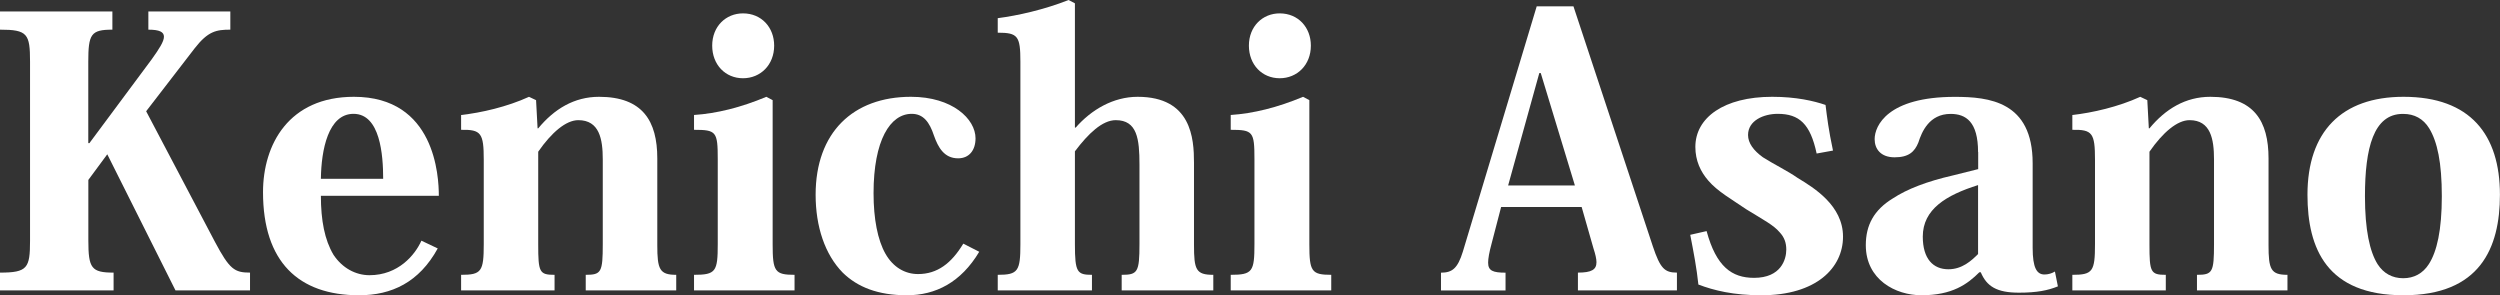 <?xml version="1.0" encoding="UTF-8"?><svg id="Layer_2" xmlns="http://www.w3.org/2000/svg" viewBox="0 0 396.17 46.79"><rect x="0" y="0" width="396.17" height="46.79" fill="#333333" stroke="none"/><defs><style>.cls-1{fill:#fff;}</style></defs><g id="Layer_4"><g><path class="cls-1" d="M23.16,17.63l10.93,20.75c2.29,4.29,3.06,4.82,5.53,4.82v2.82h-11.81l-10.81-21.57-3,4.06v9.58c0,4.41,.47,5.11,4,5.11v2.82H0v-2.82c4.35,0,4.76-.71,4.76-5.05V9.76c0-4.41-.41-5.06-4.76-5.06V1.82H17.81v2.88c-3.41,0-3.82,.71-3.82,5.11v12.87h.18l9.87-13.28c1.18-1.65,1.94-2.82,1.94-3.58s-.71-1.12-2.47-1.12V1.82h12.99v2.88c-2.23,0-3.53,.24-5.64,2.94l-7.7,9.99Z"/><path class="cls-1" d="M69.36,39.38c-2.94,5.35-7.29,7.41-12.46,7.41-9.58,0-15.22-5.29-15.22-16.34,0-7.58,4.11-15.11,14.4-15.11,12.87,0,13.46,12.58,13.46,15.69h-18.69c0,3.88,.59,6.99,2,9.35,1.41,2.12,3.53,3.23,5.7,3.23,4.58,0,7.23-3.23,8.23-5.47l2.59,1.23Zm-8.64-11.05c0-3.76-.47-10.29-4.7-10.29-4,0-5.11,5.7-5.17,10.29h9.87Z"/><path class="cls-1" d="M85.29,20.34c2.53-3.06,5.7-5,9.64-5,6.94,0,9.23,3.88,9.23,9.76v13.75c0,3.82,.35,4.7,3,4.7v2.47h-14.34v-2.47c2.47,0,2.7-.41,2.7-4.88v-13.4c0-3.23-.53-6.23-3.88-6.23-1.94,0-4.23,1.94-6.35,5v14.69c0,4.41,.18,4.82,2.59,4.82v2.47h-14.81v-2.47c3.23,0,3.59-.53,3.59-4.88v-13.34c0-4.23-.41-4.82-3.59-4.76v-2.35c3.17-.35,7.29-1.29,10.76-2.88l1.12,.53,.24,4.47h.12Z"/><path class="cls-1" d="M122.44,15.87v22.86c0,4.29,.35,4.82,3.47,4.82v2.47h-15.93v-2.47c3.47,0,3.76-.53,3.76-4.88v-13.46c0-4.35-.23-4.64-3.76-4.64v-2.35c3.59-.24,7.41-1.18,11.46-2.88l1,.53Zm.24-8.64c0,3.06-2.17,5.17-4.94,5.17s-4.88-2.12-4.88-5.17,2.17-5.11,4.88-5.11c2.94,0,4.94,2.23,4.94,5.11Z"/><path class="cls-1" d="M155.17,39.91c-2.88,4.82-6.88,6.88-11.46,6.88s-7.82-1.29-10.17-3.59c-2.82-2.88-4.29-7.29-4.29-12.34,0-9.87,5.94-15.52,15.11-15.52,6.58,0,10.23,3.53,10.23,6.58,0,1.88-1,3.17-2.76,3.17-2.23,0-3.17-1.76-3.82-3.58-.71-2.17-1.7-3.47-3.53-3.47-3.41,0-6.05,4.17-6.05,12.58,0,4.06,.65,7.41,1.88,9.58s3.12,3.23,5.17,3.23c3.06,0,5.29-1.7,7.17-4.82l2.53,1.29Z"/><path class="cls-1" d="M158.11,43.55c3.23,0,3.59-.59,3.59-4.88V9.76c0-4.06-.41-4.58-3.59-4.58V2.88c3.17-.41,7.35-1.35,11.23-2.88l1,.53V20.22h.12c2.47-2.82,5.94-4.88,9.82-4.88,8.52,0,8.93,6.58,8.93,10.46v12.99c0,3.94,.29,4.76,3.06,4.76v2.47h-14.52v-2.47c2.53,0,2.82-.41,2.82-4.88v-12.58c0-4.06-.35-7.05-3.76-7.05-2.12,0-4.35,2.12-6.47,4.94v14.75c0,4.41,.35,4.82,2.7,4.82v2.47h-14.93v-2.47Z"/><path class="cls-1" d="M207.49,15.87v22.86c0,4.29,.35,4.82,3.47,4.82v2.47h-15.93v-2.47c3.47,0,3.76-.53,3.76-4.88v-13.46c0-4.35-.23-4.64-3.76-4.64v-2.35c3.59-.24,7.41-1.18,11.46-2.88l1,.53Zm.24-8.64c0,3.06-2.17,5.17-4.94,5.17s-4.88-2.12-4.88-5.17,2.17-5.11,4.88-5.11c2.94,0,4.94,2.23,4.94,5.11Z"/><path class="cls-1" d="M250.63,32.8h-12.75l-1.53,5.88c-.35,1.29-.53,2.29-.53,2.94,0,1.29,.76,1.59,2.76,1.59v2.82h-10.23v-2.82c1.76,0,2.64-.65,3.47-3.35L243.52,1h5.82l12.58,38.03c1.18,3.53,1.88,4.17,3.82,4.17v2.82h-15.69v-2.82c2.17,0,2.94-.47,2.94-1.65,0-.53-.18-1.29-.47-2.17l-1.88-6.58Zm-1.06-3.41l-5.41-17.81h-.23l-4.94,17.81h10.58Z"/><path class="cls-1" d="M270.44,36.62c1.53,5.64,4,7.41,7.52,7.41,4.29,0,5.11-2.94,5.11-4.47,0-1.06-.29-1.94-1.06-2.76-.94-1.12-2.53-1.94-5.29-3.64-2.41-1.65-4.53-2.82-6-4.53-1.23-1.41-2.06-3.17-2.06-5.35,0-4.64,4.53-7.94,12.17-7.94,3.82,0,6.58,.65,8.46,1.29,.24,1.94,.47,3.88,1.18,7.23l-2.59,.47c-1-4.7-2.76-6.29-6.17-6.29-2.23,0-4.7,1.06-4.7,3.35,0,1.29,.88,2.47,2.35,3.53,1.65,1.06,3.94,2.17,5.53,3.29,2.53,1.53,7.17,4.35,7.17,9.29s-4.23,9.29-12.93,9.29c-4.41,0-7.52-.76-9.99-1.7-.29-2.7-.71-4.88-1.29-7.88l2.59-.59Z"/><path class="cls-1" d="M313.46,24.1c0-4.82-1.94-6.05-4.35-6.05-3.41,0-4.58,2.88-5.11,4.53-.59,1.47-1.53,2.35-3.76,2.35s-3.17-1.35-3.17-2.88c0-2.12,2.06-6.7,12.7-6.7,5.41,0,12.34,.71,12.34,10.52v13.4c0,3.17,.65,4.23,1.88,4.23,.59,0,1.17-.18,1.65-.47l.47,2.35c-1.59,.65-3.35,1-6.17,1-3.53,0-5.11-1-6.05-3.23h-.23c-1.88,1.88-4.29,3.64-9.17,3.64-4.11,0-8.82-2.47-8.82-7.94,0-3.17,1.29-5.58,4.29-7.41,2.23-1.47,5.41-2.7,9.52-3.64l4-1v-2.7Zm0,5.23c-5.05,1.59-8.76,3.82-8.76,8.17,0,3.53,1.65,5.17,4.06,5.17,2.17,0,3.64-1.35,4.7-2.41v-10.93Z"/><path class="cls-1" d="M340.62,20.34c2.53-3.06,5.7-5,9.64-5,6.94,0,9.23,3.88,9.23,9.76v13.75c0,3.82,.35,4.7,3,4.7v2.47h-14.34v-2.47c2.47,0,2.7-.41,2.7-4.88v-13.4c0-3.23-.53-6.23-3.88-6.23-1.94,0-4.23,1.94-6.35,5v14.69c0,4.41,.18,4.82,2.59,4.82v2.47h-14.81v-2.47c3.23,0,3.59-.53,3.59-4.88v-13.34c0-4.23-.41-4.82-3.59-4.76v-2.35c3.17-.35,7.29-1.29,10.76-2.88l1.12,.53,.24,4.47h.12Z"/><path class="cls-1" d="M365.66,30.86c0-9.99,5.41-15.52,15.22-15.52,10.58,0,15.28,6,15.28,15.52,0,8.46-3.17,15.93-15.28,15.93s-15.22-7.35-15.22-15.93Zm15.11-12.81c-4.64,0-6,5.41-6,13.05,0,5.35,.76,8.76,2,10.76,.94,1.47,2.35,2.23,4.06,2.23s3.12-.76,4.06-2.23c1.29-2,2.06-5.41,2.06-10.76s-.71-8.64-2-10.76c-.94-1.53-2.35-2.29-4.11-2.29h-.06Z"/></g></g></svg>